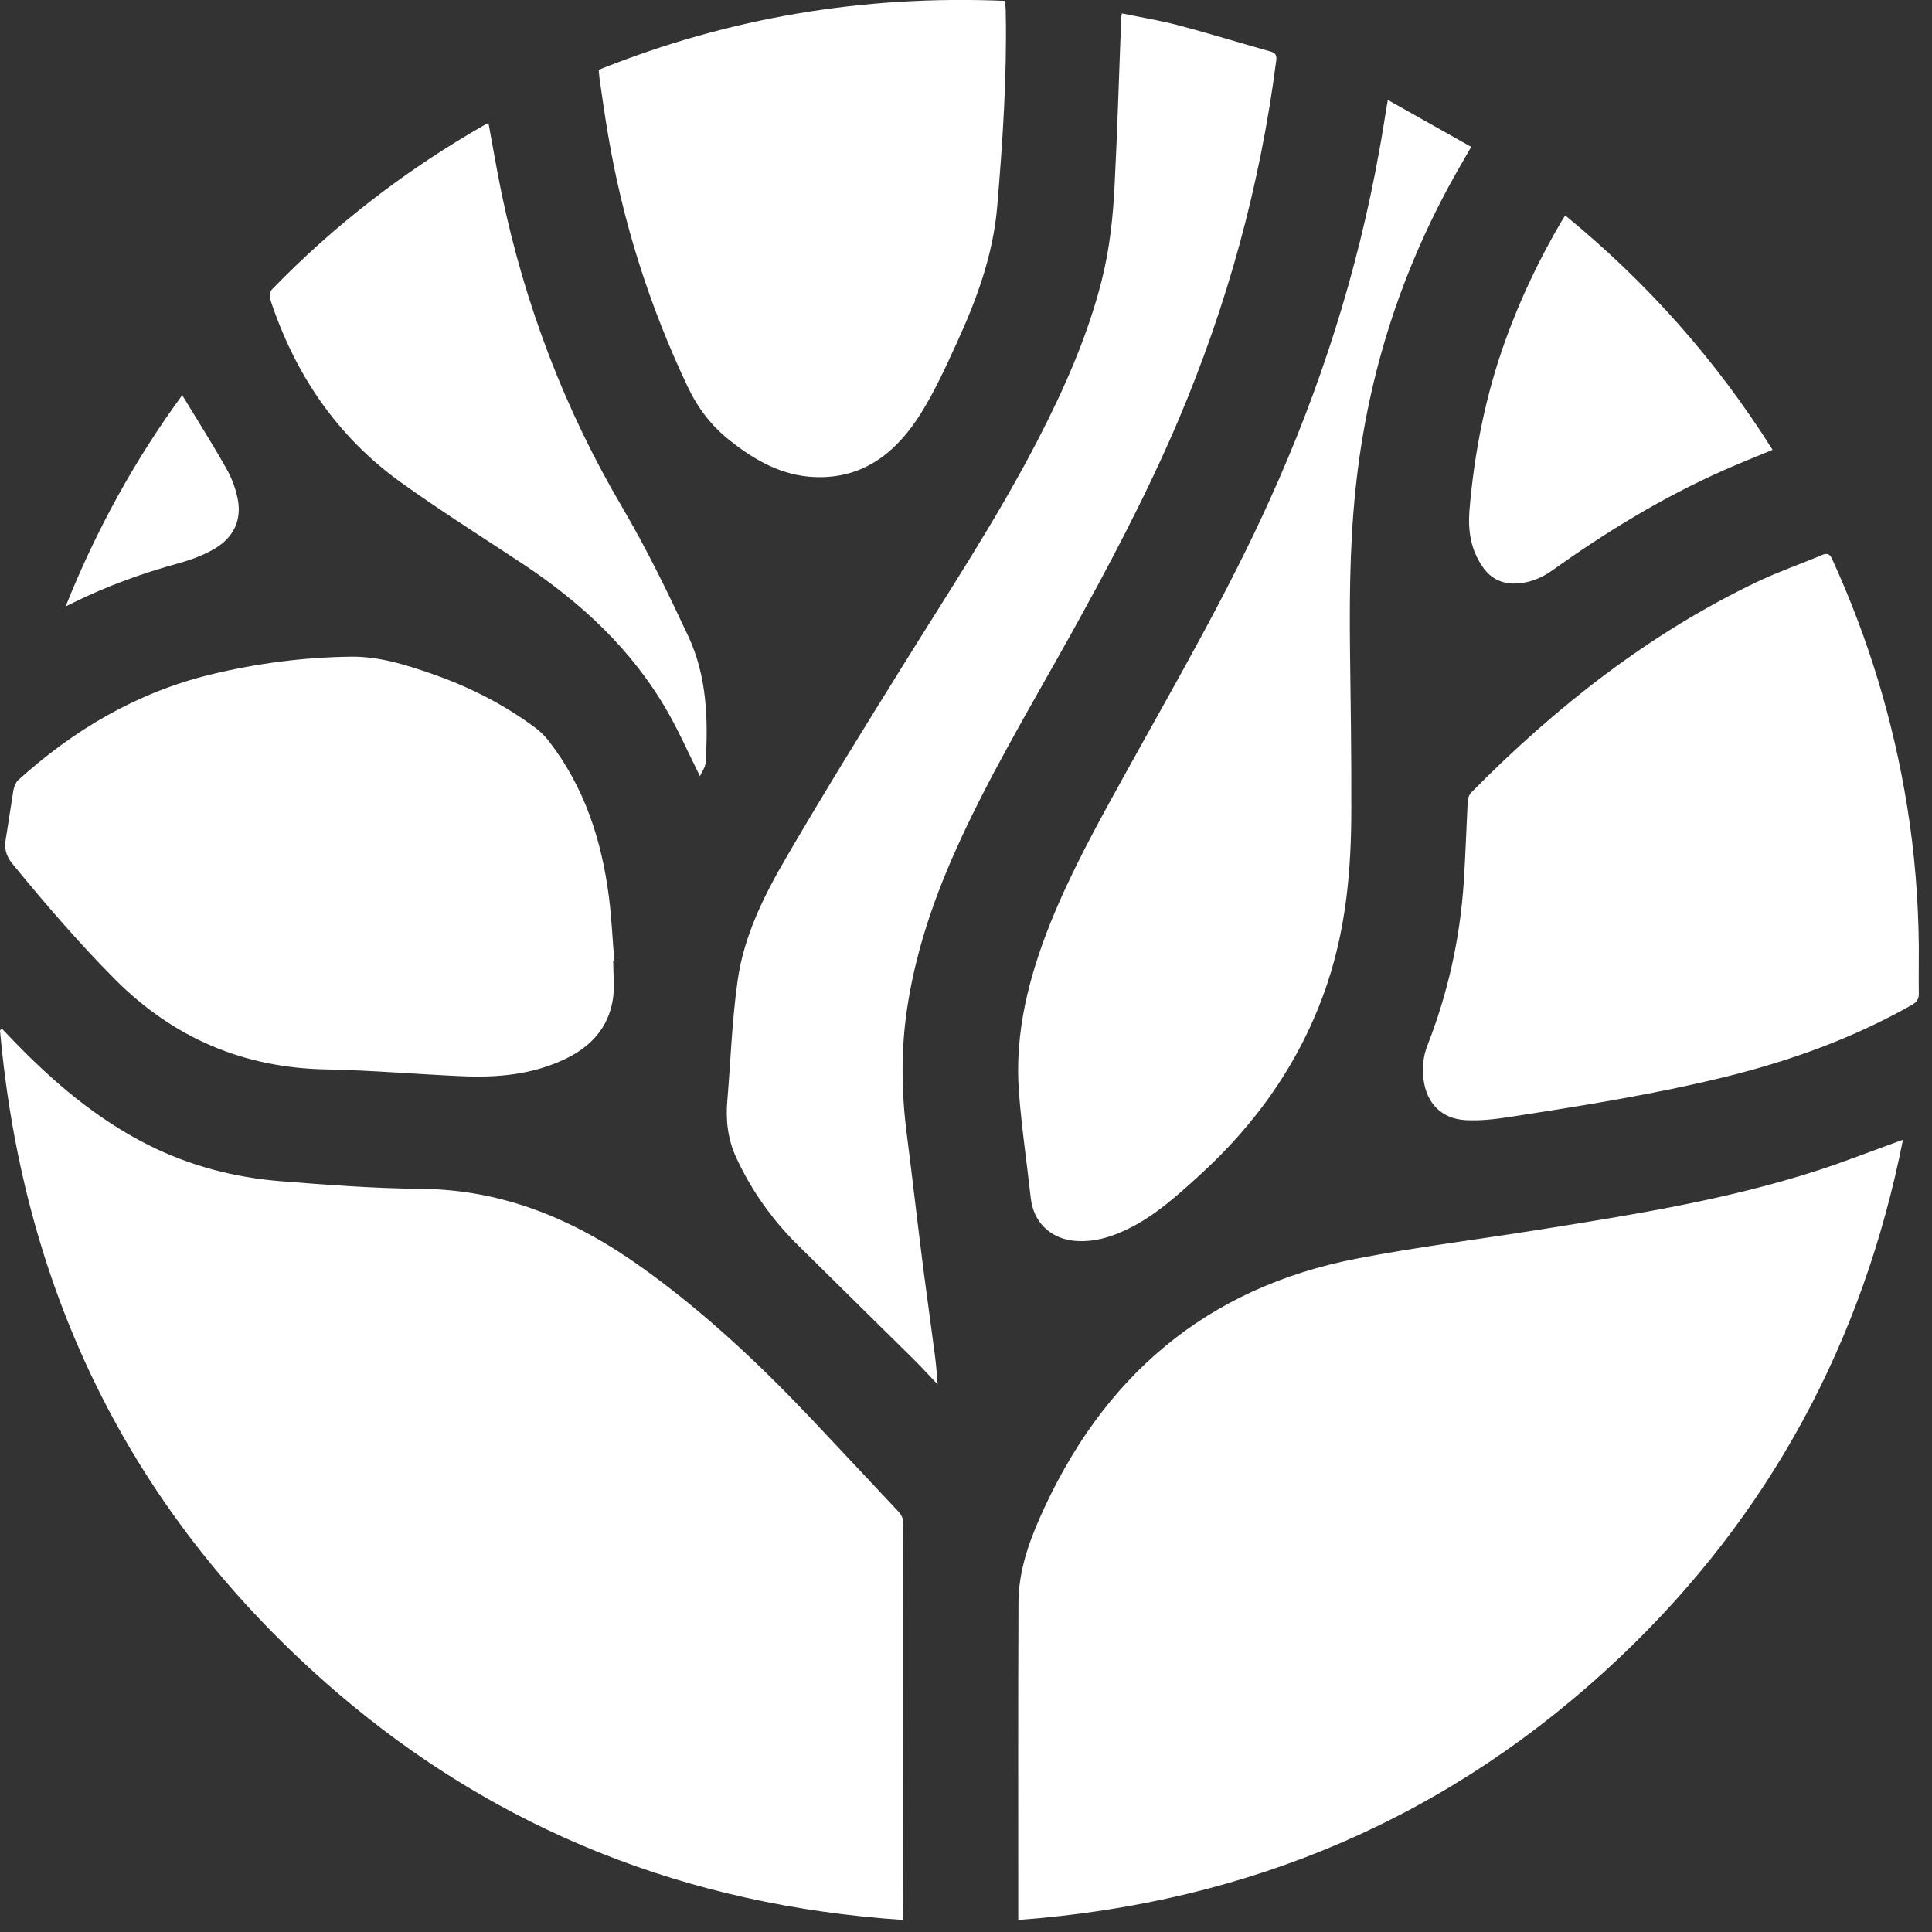 <svg width="88" height="88" viewBox="0 0 88 88" fill="none" xmlns="http://www.w3.org/2000/svg">
<rect x="0" y="0" width="88" height="88" fill="#333333" stroke="none"/>
<path d="M41.13 87.45C31.36 86.8 22.7 83.41 15.3 77.05C6.09 69.12 1.07 59 0 46.93C0.03 46.91 0.06 46.88 0.09 46.86C0.26 47.03 0.42 47.21 0.59 47.38C2.41 49.27 4.39 50.96 6.75 52.15C8.64 53.1 10.66 53.63 12.76 53.8C14.89 53.97 17.03 54.13 19.16 54.15C22.96 54.18 26.24 55.58 29.26 57.75C32.07 59.76 34.57 62.11 36.94 64.61C38.28 66.03 39.61 67.45 40.94 68.87C41.05 68.99 41.14 69.17 41.14 69.32C41.15 75.27 41.14 81.23 41.14 87.18C41.14 87.24 41.14 87.3 41.13 87.45Z" fill="white"/>
<path d="M86.68 51.9C84.85 61.14 80.59 69.04 73.77 75.5C66.11 82.75 56.95 86.67 46.38 87.45C46.38 87.28 46.38 87.15 46.38 87.03C46.38 82.35 46.37 77.67 46.39 73C46.39 71.65 46.82 70.36 47.36 69.14C50.18 62.75 54.9 58.65 61.84 57.32C64.58 56.79 67.36 56.45 70.11 56.01C74.38 55.33 78.66 54.65 82.8 53.31C84.09 52.89 85.35 52.39 86.69 51.91L86.68 51.9Z" fill="white"/>
<path d="M27.93 43.76C27.93 44.34 28 44.93 27.92 45.49C27.72 46.83 26.88 47.71 25.69 48.26C24.22 48.95 22.65 49.09 21.05 49.02C18.99 48.93 16.92 48.75 14.86 48.71C11.09 48.64 7.91 47.28 5.25 44.62C3.59 42.95 2.06 41.17 0.57 39.35C0.25 38.96 0.19 38.62 0.27 38.17C0.39 37.45 0.49 36.72 0.61 36C0.64 35.84 0.71 35.65 0.82 35.54C3.35 33.25 6.22 31.55 9.57 30.73C11.7 30.21 13.87 29.93 16.06 29.91C17.28 29.91 18.46 30.27 19.61 30.67C21.35 31.27 22.98 32.09 24.45 33.2C24.64 33.35 24.82 33.53 24.97 33.72C26.62 35.83 27.41 38.28 27.74 40.89C27.86 41.84 27.9 42.8 27.98 43.75C27.96 43.75 27.95 43.75 27.93 43.75V43.76Z" fill="white"/>
<path d="M87.4 43.14C87.4 43.85 87.39 44.56 87.4 45.26C87.4 45.53 87.29 45.65 87.07 45.78C84.4 47.29 81.55 48.32 78.58 49.05C75.33 49.85 72.04 50.37 68.74 50.88C68.08 50.98 67.4 51.06 66.74 51.02C65.65 50.95 64.98 50.25 64.84 49.17C64.77 48.64 64.82 48.12 65.02 47.61C65.95 45.23 66.5 42.76 66.67 40.21C66.75 38.98 66.79 37.76 66.85 36.53C66.85 36.38 66.92 36.19 67.02 36.09C70.86 32.2 75.11 28.85 80.08 26.48C81.03 26.03 82.02 25.69 82.99 25.28C83.22 25.18 83.34 25.22 83.45 25.46C85.1 29.07 86.24 32.82 86.87 36.74C87.21 38.85 87.38 40.98 87.4 43.12V43.14Z" fill="white"/>
<path d="M51.1 0.61C51.97 0.79 52.83 0.93 53.67 1.15C55.07 1.52 56.46 1.95 57.85 2.34C58.08 2.4 58.17 2.5 58.13 2.76C57.4 8.44 55.9 13.9 53.66 19.17C52.2 22.59 50.46 25.87 48.65 29.12C46.85 32.35 44.94 35.53 43.44 38.93C42.44 41.2 41.67 43.53 41.31 45.99C41.03 47.9 41.06 49.8 41.31 51.71C41.57 53.75 41.8 55.79 42.06 57.82C42.23 59.14 42.42 60.46 42.59 61.78C42.64 62.17 42.67 62.56 42.71 63.06C42.27 62.6 41.92 62.21 41.54 61.84C39.82 60.14 38.09 58.44 36.37 56.74C35.19 55.58 34.24 54.25 33.54 52.74C33.15 51.9 33.05 51.03 33.13 50.12C33.28 48.32 33.34 46.51 33.59 44.72C33.87 42.63 34.82 40.75 35.87 38.96C37.54 36.1 39.28 33.28 41.03 30.47C43.16 27.03 45.4 23.66 47.26 20.06C48.46 17.74 49.52 15.36 50.17 12.82C50.54 11.37 50.7 9.89 50.77 8.41C50.9 5.89 50.97 3.36 51.07 0.84C51.07 0.78 51.08 0.73 51.1 0.62V0.61Z" fill="white"/>
<path d="M63.21 4.55C64.5 5.28 65.74 5.97 67.01 6.69C66.81 7.04 66.64 7.33 66.47 7.63C64.03 11.88 62.49 16.43 61.86 21.29C61.5 24.03 61.46 26.78 61.49 29.53C61.52 31.99 61.56 34.44 61.55 36.9C61.55 39.56 61.32 42.2 60.47 44.76C59.3 48.27 57.25 51.18 54.53 53.63C53.56 54.51 52.58 55.39 51.39 55.97C50.59 56.36 49.77 56.61 48.87 56.51C47.8 56.38 47.07 55.64 46.95 54.57C46.77 52.95 46.53 51.34 46.41 49.72C46.21 47.04 46.86 44.5 47.85 42.03C48.77 39.75 49.95 37.6 51.14 35.45C53.45 31.27 55.86 27.14 57.83 22.78C60.14 17.69 61.83 12.4 62.82 6.89C62.96 6.14 63.07 5.38 63.21 4.56V4.55Z" fill="white"/>
<path d="M45.77 0.04C45.79 0.23 45.81 0.37 45.81 0.51C45.87 3.49 45.67 6.46 45.42 9.43C45.23 11.63 44.48 13.66 43.57 15.64C43.08 16.71 42.59 17.79 41.97 18.79C40.86 20.58 39.35 21.82 37.11 21.73C35.62 21.67 34.38 20.97 33.24 20.06C32.4 19.4 31.78 18.58 31.32 17.61C29.57 13.92 28.35 10.07 27.68 6.04C27.55 5.27 27.44 4.5 27.33 3.73C27.3 3.56 27.29 3.38 27.27 3.18C33.21 0.79 39.36 -0.23 45.77 0.04Z" fill="white"/>
<path d="M31.88 35.35C31.38 34.35 30.95 33.37 30.42 32.44C28.8 29.6 26.47 27.44 23.76 25.65C21.91 24.43 20.03 23.24 18.23 21.95C15.32 19.85 13.41 17 12.3 13.61C12.26 13.49 12.3 13.27 12.39 13.18C15.28 10.2 18.54 7.7 22.14 5.65C22.17 5.63 22.2 5.63 22.25 5.61C22.45 6.69 22.63 7.76 22.85 8.83C23.91 13.89 25.72 18.66 28.35 23.12C29.46 25.01 30.43 27.01 31.36 29C32.2 30.81 32.26 32.77 32.14 34.73C32.13 34.94 31.98 35.13 31.89 35.34L31.88 35.35Z" fill="white"/>
<path d="M71.29 9.81C75.03 12.87 78.17 16.41 80.74 20.49C79.96 20.81 79.21 21.11 78.47 21.44C75.72 22.66 73.17 24.22 70.72 25.97C70.2 26.34 69.63 26.57 68.98 26.58C68.36 26.58 67.89 26.33 67.54 25.83C67 25.06 66.86 24.2 66.93 23.27C67.15 20.6 67.67 17.99 68.58 15.47C69.26 13.59 70.12 11.79 71.13 10.07C71.17 10 71.22 9.93 71.29 9.82V9.81Z" fill="white"/>
<path d="M8.3 18C8.98 19.12 9.68 20.22 10.32 21.36C10.56 21.78 10.74 22.27 10.83 22.74C11.02 23.72 10.61 24.5 9.78 24.99C9.27 25.29 8.7 25.5 8.12 25.66C6.48 26.11 4.88 26.69 3.36 27.44C3.27 27.49 3.17 27.53 2.99 27.62C4.39 24.12 6.16 20.92 8.3 18Z" fill="white"/>
</svg>
